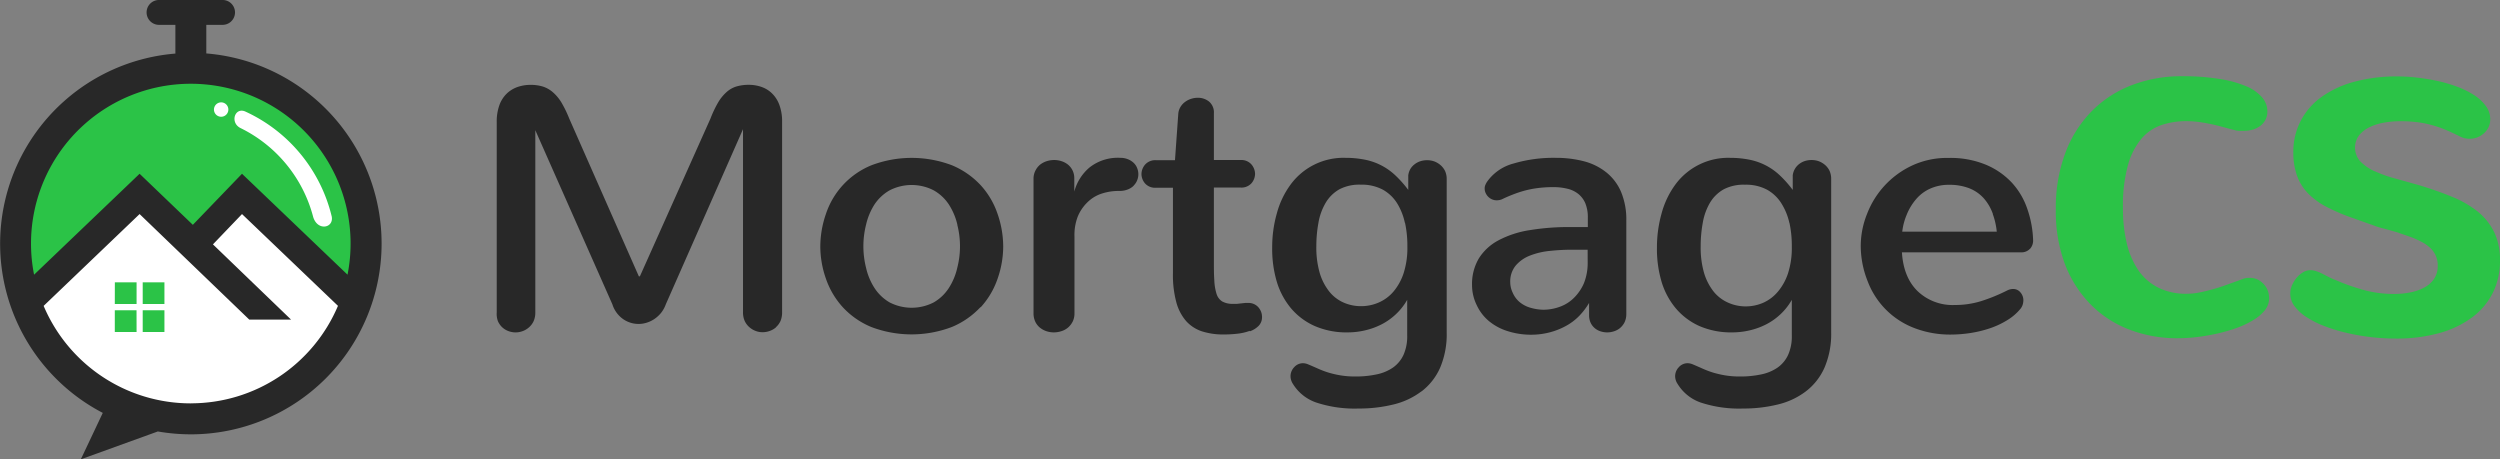 <svg xmlns="http://www.w3.org/2000/svg" viewBox="0 0 538.52 98.91"><rect x="0" y="0" width="538.52" height="98.91" fill="#808080" stroke="none"/><defs><style>.cls-1{fill:#282828;}.cls-1,.cls-2,.cls-3{fill-rule:evenodd;}.cls-2{fill:#2bc347;}.cls-3{fill:#fff;}</style></defs><g id="Layer_2" data-name="Layer 2"><g id="Layer_1-2" data-name="Layer 1"><path class="cls-1" d="M437.27,53.59a2.48,2.48,0,0,1-2,.76H409.69c.22,3.58,1.34,6.37,3.36,8.35a10.91,10.91,0,0,0,8,3,19,19,0,0,0,5.75-.85,38,38,0,0,0,5.52-2.26,2.91,2.91,0,0,1,1.27-.34,2,2,0,0,1,1.64.75,2.58,2.58,0,0,1,.62,1.7,3.53,3.53,0,0,1-.13.87,2.69,2.69,0,0,1-.44.88A11.14,11.14,0,0,1,432.32,69a18.1,18.1,0,0,1-3.78,1.75,25.29,25.29,0,0,1-4.19,1,28.88,28.88,0,0,1-4.19.32,21.42,21.42,0,0,1-7.62-1.34,17.31,17.31,0,0,1-10.23-10.15,20.6,20.6,0,0,1-1.49-7.7A18.59,18.59,0,0,1,402.21,46a19,19,0,0,1,9.64-10.33,17.87,17.87,0,0,1,7.9-1.65,20,20,0,0,1,8,1.45,16.22,16.22,0,0,1,5.6,3.86,15.85,15.85,0,0,1,3.38,5.76,22.46,22.46,0,0,1,1.22,6.74,2.62,2.62,0,0,1-.66,1.76m-8-7.48a10.22,10.22,0,0,0-2-3.43,8.27,8.27,0,0,0-3.16-2.15,11.74,11.74,0,0,0-4.26-.72,9.75,9.75,0,0,0-4,.78,8.58,8.58,0,0,0-3.08,2.26,12,12,0,0,0-2.09,3.45,13.17,13.17,0,0,0-.94,3.6h20.36a15.4,15.4,0,0,0-.86-3.79M389,84.3a16.19,16.19,0,0,1-6,2.82,30.91,30.91,0,0,1-7.55.88,26.27,26.27,0,0,1-9.13-1.3,9.45,9.45,0,0,1-4.95-4,3,3,0,0,1-.53-1.6,2.79,2.79,0,0,1,.79-2,2.5,2.5,0,0,1,1.91-.86,2.9,2.9,0,0,1,1.06.23c.7.29,1.4.6,2.12.92a20.19,20.19,0,0,0,2.27.86,21.72,21.72,0,0,0,2.63.61,19.36,19.36,0,0,0,3.19.24,21.22,21.22,0,0,0,4.56-.45,9.58,9.58,0,0,0,3.52-1.46,6.85,6.85,0,0,0,2.27-2.71,9.69,9.69,0,0,0,.81-4.21V64.59a13.16,13.16,0,0,1-2.45,3.11,13.48,13.48,0,0,1-3.11,2.19,15.37,15.37,0,0,1-3.55,1.28,16.39,16.39,0,0,1-3.74.43,17.1,17.1,0,0,1-7.06-1.37A14.34,14.34,0,0,1,361,66.44a16.2,16.2,0,0,1-3.08-5.73,24.92,24.92,0,0,1-1-7.44,27,27,0,0,1,1-7.3,18.71,18.71,0,0,1,3-6.26A14.13,14.13,0,0,1,372.69,34a21,21,0,0,1,4,.37,13.25,13.25,0,0,1,6.84,3.54,24.07,24.07,0,0,1,2.64,3V37.77a3.62,3.62,0,0,1,1.43-2.47,3.93,3.93,0,0,1,1.24-.63,4.63,4.63,0,0,1,1.39-.2,4.57,4.57,0,0,1,1.52.25,4.52,4.52,0,0,1,1.34.78,3.93,3.93,0,0,1,1,1.28,4.19,4.19,0,0,1,.36,1.8v33A18.34,18.34,0,0,1,393,79.22a13.06,13.06,0,0,1-4,5.08M385.44,48a13.22,13.22,0,0,0-1.67-4.12,8.57,8.57,0,0,0-3.1-3,9.59,9.59,0,0,0-4.79-1.09,9.24,9.24,0,0,0-4.6,1,8.06,8.06,0,0,0-2.93,2.87A12.72,12.72,0,0,0,366.79,48a27.92,27.92,0,0,0-.45,5,19.76,19.76,0,0,0,.75,5.87,12.07,12.07,0,0,0,2.05,3.95,8.26,8.26,0,0,0,3.06,2.35A9.21,9.21,0,0,0,376,66a9.39,9.39,0,0,0,3.85-.8A8.78,8.78,0,0,0,383,62.79a11.92,11.92,0,0,0,2.16-3.93,17.78,17.78,0,0,0,.81-5.73,23.29,23.29,0,0,0-.51-5.14M349,70.64a4,4,0,0,1-1.32.72,4.73,4.73,0,0,1-1.48.24,4.56,4.56,0,0,1-1.41-.22,3.72,3.72,0,0,1-1.24-.67,3.44,3.44,0,0,1-.88-1.11A3.81,3.81,0,0,1,342.3,68V65.26A15,15,0,0,1,340.22,68a12,12,0,0,1-3,2.26,15.1,15.1,0,0,1-3.55,1.37,15.67,15.67,0,0,1-3.79.47,16.49,16.49,0,0,1-5.05-.75,11.85,11.85,0,0,1-4.06-2.15,9.86,9.86,0,0,1-2.68-3.49,9.76,9.76,0,0,1-1-4.26,10.81,10.81,0,0,1,1.48-5.81,11.14,11.14,0,0,1,4.25-3.89,21.37,21.37,0,0,1,6.66-2.17,51.8,51.8,0,0,1,8.75-.67c.51,0,1.13,0,1.86,0l1.94,0v-2a7.83,7.83,0,0,0-.55-3.15,5.17,5.17,0,0,0-1.52-2,5.89,5.89,0,0,0-2.35-1.11,12.35,12.35,0,0,0-3-.34,25.52,25.52,0,0,0-3.42.21,21.43,21.43,0,0,0-2.87.57,25.23,25.23,0,0,0-2.5.84c-.77.3-1.54.63-2.29,1a3,3,0,0,1-1.12.22,2.55,2.55,0,0,1-1-.2,2.76,2.76,0,0,1-.83-.56,2.73,2.73,0,0,1-.56-.81,2.3,2.3,0,0,1-.21-1,1.81,1.81,0,0,1,.14-.72,4.11,4.11,0,0,1,.39-.73A10.12,10.12,0,0,1,326,35.23,30.33,30.33,0,0,1,335.13,34a23.87,23.87,0,0,1,6.07.74A13,13,0,0,1,346,37.12a10.84,10.84,0,0,1,3.18,4.19,15.41,15.41,0,0,1,1.14,6.25V67.78a4.07,4.07,0,0,1-.39,1.67,3.93,3.93,0,0,1-.94,1.19m-7-16.85-.73,0-.9,0h-1.79a44.24,44.24,0,0,0-4.73.26,15.84,15.84,0,0,0-4.26,1,7.64,7.64,0,0,0-3.08,2.15,5.38,5.38,0,0,0-1.18,3.62,5.28,5.28,0,0,0,.56,2.3,5.4,5.4,0,0,0,1.52,2,6.43,6.43,0,0,0,2.27,1.17,10.67,10.67,0,0,0,2.82.43,10.45,10.45,0,0,0,3.7-.71,8.2,8.2,0,0,0,3-2,10,10,0,0,0,2-3,11.71,11.71,0,0,0,.81-4.27ZM306.19,84.3a16.19,16.19,0,0,1-6,2.82,30.85,30.85,0,0,1-7.55.88,26.27,26.27,0,0,1-9.13-1.3,9.51,9.51,0,0,1-5-4,3.07,3.07,0,0,1-.52-1.6,2.79,2.79,0,0,1,.79-2,2.5,2.5,0,0,1,1.91-.86,2.81,2.81,0,0,1,1.05.23c.71.29,1.41.6,2.13.92a20.19,20.19,0,0,0,2.27.86,21.72,21.72,0,0,0,2.63.61,19.28,19.28,0,0,0,3.19.24,21.22,21.22,0,0,0,4.56-.45,9.58,9.58,0,0,0,3.52-1.46,6.85,6.85,0,0,0,2.27-2.71,9.69,9.69,0,0,0,.81-4.21V64.59a13.16,13.16,0,0,1-2.45,3.11,13.48,13.48,0,0,1-3.11,2.19,15.37,15.37,0,0,1-3.55,1.28,16.39,16.39,0,0,1-3.74.43,17.1,17.1,0,0,1-7.06-1.37,14.25,14.25,0,0,1-5.09-3.79,16.2,16.2,0,0,1-3.08-5.73,24.92,24.92,0,0,1-1-7.44,26.57,26.57,0,0,1,1-7.3,18.52,18.52,0,0,1,3-6.26A14.13,14.13,0,0,1,289.87,34a21,21,0,0,1,4,.37,13.25,13.25,0,0,1,6.84,3.54,24.07,24.07,0,0,1,2.64,3V37.77a3.73,3.73,0,0,1,.49-1.43,3.6,3.6,0,0,1,.94-1,3.93,3.93,0,0,1,1.24-.63,4.63,4.63,0,0,1,1.39-.2,4.57,4.57,0,0,1,1.52.25,4.52,4.52,0,0,1,1.34.78,4.07,4.07,0,0,1,1,1.28,4.19,4.19,0,0,1,.36,1.8v33a18.34,18.34,0,0,1-1.43,7.62,13.06,13.06,0,0,1-4,5.08M302.62,48A13.22,13.22,0,0,0,301,43.87a8.57,8.57,0,0,0-3.1-3,9.61,9.61,0,0,0-4.79-1.09,9.24,9.24,0,0,0-4.6,1,8.06,8.06,0,0,0-2.93,2.87A12.72,12.72,0,0,0,284,48a27.92,27.92,0,0,0-.45,5,19.76,19.76,0,0,0,.75,5.87,11.88,11.88,0,0,0,2.05,3.95,8.18,8.18,0,0,0,3.06,2.35,9.21,9.21,0,0,0,3.76.78,9.39,9.39,0,0,0,3.85-.8,8.78,8.78,0,0,0,3.17-2.37,11.92,11.92,0,0,0,2.16-3.93,17.78,17.78,0,0,0,.81-5.73,23.29,23.29,0,0,0-.51-5.14M269.23,71.26a11.32,11.32,0,0,1-2.65.62,26.33,26.33,0,0,1-3,.17,15,15,0,0,1-4.65-.67,7.89,7.89,0,0,1-3.42-2.21,10.21,10.21,0,0,1-2.12-4.06,22.47,22.47,0,0,1-.73-6.2V40.44H249a2.89,2.89,0,0,1-2.35-.93,3.15,3.15,0,0,1-.77-2,3.19,3.19,0,0,1,.79-2.06,2.92,2.92,0,0,1,2.37-.94h4.06l.71-10a3.44,3.44,0,0,1,.47-1.47,3.69,3.69,0,0,1,1-1.09,4.33,4.33,0,0,1,1.32-.67,4.69,4.69,0,0,1,1.43-.22,3.82,3.82,0,0,1,2.4.81,3.05,3.05,0,0,1,1.05,2.56V34.47h5.75a2.87,2.87,0,0,1,2.33.94,3.19,3.19,0,0,1,.79,2.06,3.15,3.15,0,0,1-.77,2,2.89,2.89,0,0,1-2.35.93h-5.75V55.87c0,1.76,0,3.24.09,4.45a11.27,11.27,0,0,0,.49,3,2.93,2.93,0,0,0,1.24,1.63,4.59,4.59,0,0,0,2.35.5l.83,0,.9-.1.84-.09.62,0a2.79,2.79,0,0,1,2.22.93,3.11,3.11,0,0,1,.79,2.08,2.64,2.64,0,0,1-.74,1.93,5.09,5.09,0,0,1-1.91,1.18M244.21,40a3.85,3.85,0,0,1-1.27.81,4.73,4.73,0,0,1-1.79.32,11.83,11.83,0,0,0-4,.63,7.79,7.79,0,0,0-3,1.91,9,9,0,0,0-2,3,11,11,0,0,0-.7,4.26V67.48a3.92,3.92,0,0,1-.39,1.8,4.15,4.15,0,0,1-1,1.28,4.06,4.06,0,0,1-1.43.78,5.34,5.34,0,0,1-1.63.26,5.11,5.11,0,0,1-1.6-.26,4.59,4.59,0,0,1-1.39-.76,3.73,3.73,0,0,1-1-1.28,4.17,4.17,0,0,1-.38-1.82V38.55a3.77,3.77,0,0,1,.4-1.78,4,4,0,0,1,1-1.29,4.66,4.66,0,0,1,1.43-.76,5.38,5.38,0,0,1,1.63-.25,5,5,0,0,1,1.54.24,4.5,4.5,0,0,1,1.36.7,3.73,3.73,0,0,1,1.42,2.88s0,.18,0,.48,0,.64,0,1v1.5a10.23,10.23,0,0,1,3.3-5.21A9.84,9.84,0,0,1,241.34,34a4.18,4.18,0,0,1,1.67.32,3.84,3.84,0,0,1,1.22.79,3.06,3.06,0,0,1,.73,1.12,3.48,3.48,0,0,1,0,2.59,3.14,3.14,0,0,1-.75,1.14m-33,26.19a17.76,17.76,0,0,1-6.16,4.28,24.43,24.43,0,0,1-17.39,0,17.4,17.4,0,0,1-6.14-4.28A17.63,17.63,0,0,1,177.9,60a21.18,21.18,0,0,1-1.2-6.88,21.59,21.59,0,0,1,1.2-7,17.15,17.15,0,0,1,9.79-10.51,24.43,24.43,0,0,1,17.39,0,17.76,17.76,0,0,1,6.16,4.28,17.37,17.37,0,0,1,3.66,6.23,21.59,21.59,0,0,1,1.2,7A21.18,21.18,0,0,1,214.9,60a17.5,17.5,0,0,1-3.66,6.2m-5-17.74A13.72,13.72,0,0,0,204.36,44,9.52,9.52,0,0,0,201.13,41a10.38,10.38,0,0,0-9.5,0A9.61,9.61,0,0,0,188.4,44a13.72,13.72,0,0,0-1.84,4.39,19,19,0,0,0,0,9.31,13.48,13.48,0,0,0,1.84,4.38,9.65,9.65,0,0,0,3.23,3.06,10.38,10.38,0,0,0,9.5,0,9.55,9.55,0,0,0,3.23-3.06,13.48,13.48,0,0,0,1.84-4.38,18.66,18.66,0,0,0,0-9.31m-39,22.08a4.21,4.21,0,0,1-1.37.81,4.47,4.47,0,0,1-1.56.28,4.14,4.14,0,0,1-1.52-.28,4.41,4.41,0,0,1-1.34-.81,4,4,0,0,1-1-1.34,4.52,4.52,0,0,1-.36-1.87V27.83L143.42,65.55a6.49,6.49,0,0,1-1,1.82A6.75,6.75,0,0,1,141,68.69a6.28,6.28,0,0,1-1.67.81,5.81,5.81,0,0,1-5.07-.74,6.14,6.14,0,0,1-2.35-3.21l-16.6-37.5V67.3a4.52,4.52,0,0,1-.36,1.87,4,4,0,0,1-1,1.34,4.23,4.23,0,0,1-1.35.81,4.37,4.37,0,0,1-3.08,0,4,4,0,0,1-1.33-.81,4.09,4.09,0,0,1-.94-1.34A4.52,4.52,0,0,1,107,67.3v-41a10.43,10.43,0,0,1,.58-3.67,6.57,6.57,0,0,1,1.6-2.49,6.34,6.34,0,0,1,2.33-1.41,8.53,8.53,0,0,1,2.78-.45,8.9,8.9,0,0,1,2.63.36A6.2,6.2,0,0,1,119,19.79,9.37,9.37,0,0,1,120.89,22a24.67,24.67,0,0,1,1.72,3.52l15,34h.23l15.21-34A23.93,23.93,0,0,1,154.73,22a9.33,9.33,0,0,1,1.84-2.22,5.63,5.63,0,0,1,2.12-1.17,9.38,9.38,0,0,1,2.61-.34,8.21,8.21,0,0,1,2.72.45,6.11,6.11,0,0,1,2.29,1.41,6.66,6.66,0,0,1,1.58,2.49,10.2,10.2,0,0,1,.58,3.67v41a4.69,4.69,0,0,1-.35,1.87,4,4,0,0,1-1,1.34"/><path class="cls-2" d="M511.61,36.91A27.21,27.21,0,0,0,516,38.47l4.92,1.37q4,1.2,7.22,2.53a22.27,22.27,0,0,1,5.56,3.19A13.06,13.06,0,0,1,537.26,50a13.63,13.63,0,0,1,1.26,6.1,15.48,15.48,0,0,1-1.56,7,14.87,14.87,0,0,1-4.49,5.3,21.34,21.34,0,0,1-7.08,3.36,34.31,34.31,0,0,1-9.33,1.17,46.32,46.32,0,0,1-5.37-.32,45.07,45.07,0,0,1-5.22-.91,35,35,0,0,1-4.73-1.44,20.53,20.53,0,0,1-3.87-1.93,9.81,9.81,0,0,1-2.59-2.36,4.42,4.42,0,0,1-.55-4.54,6.62,6.62,0,0,1,1-1.62,5.31,5.31,0,0,1,1.39-1.17,3,3,0,0,1,1.52-.44,3.92,3.92,0,0,1,1.31.22,12.81,12.81,0,0,1,1.3.54l1.35.69a11.06,11.06,0,0,0,1.48.66,45,45,0,0,0,5.82,2.08,24.36,24.36,0,0,0,6.76.93,18.33,18.33,0,0,0,3.63-.35,10.61,10.61,0,0,0,3-1.08A5.62,5.62,0,0,0,524.36,60a5,5,0,0,0,.75-2.78,5.1,5.1,0,0,0-.45-2.19,5.17,5.17,0,0,0-1.24-1.69,8.29,8.29,0,0,0-1.84-1.26,17.5,17.5,0,0,0-2.21-1l-1.7-.59c-.32-.1-.63-.21-.93-.32s-.63-.21-1-.31l-2-.56c-.43-.1-.79-.19-1.09-.28s-.57-.17-.81-.26l-.7-.26c-.22-.08-.48-.18-.78-.27L506.9,47A41.38,41.38,0,0,1,501,44.48a15.54,15.54,0,0,1-4-3,10.79,10.79,0,0,1-2.27-3.81,15.18,15.18,0,0,1-.73-5A14.33,14.33,0,0,1,495.61,26a14.55,14.55,0,0,1,4.47-5.12,21.84,21.84,0,0,1,7.06-3.27,35.26,35.26,0,0,1,9.33-1.15,36.08,36.08,0,0,1,4.1.25,43,43,0,0,1,4.43.72,30.42,30.42,0,0,1,4.26,1.24,18.87,18.87,0,0,1,3.63,1.78,9.65,9.65,0,0,1,2.53,2.32,4.76,4.76,0,0,1,1,2.89,4,4,0,0,1-.36,1.71,4.16,4.16,0,0,1-1,1.34,4.47,4.47,0,0,1-1.4.87,4.58,4.58,0,0,1-1.67.31,4.47,4.47,0,0,1-2.07-.48c-1.18-.59-2.27-1.1-3.29-1.52a24.56,24.56,0,0,0-3-1,21,21,0,0,0-3.1-.59,29,29,0,0,0-3.51-.19,20,20,0,0,0-3.55.32,11.43,11.43,0,0,0-3.12,1,6.39,6.39,0,0,0-2.21,1.76,4.43,4.43,0,0,0,.35,5.64,10.33,10.33,0,0,0,3.14,2.11M485.29,69a19.94,19.94,0,0,1-3.62,1.69,36.14,36.14,0,0,1-4.23,1.2c-1.45.32-2.89.56-4.33.73a36.49,36.49,0,0,1-4,.24,28.71,28.71,0,0,1-10.37-1.84,23.5,23.5,0,0,1-8.34-5.38A25.34,25.34,0,0,1,444.84,57a32.35,32.35,0,0,1-2-11.85,33.76,33.76,0,0,1,2-12.07,25.43,25.43,0,0,1,5.61-9A24.19,24.19,0,0,1,459,18.42a29.68,29.68,0,0,1,10.91-2,49.84,49.84,0,0,1,8.17.58,24.34,24.34,0,0,1,5.77,1.58A9.09,9.09,0,0,1,487.29,21a4.59,4.59,0,0,1,1.12,3,3.75,3.75,0,0,1-.45,1.87,4,4,0,0,1-1.18,1.32,5.18,5.18,0,0,1-1.63.76,7.09,7.09,0,0,1-1.81.24l-1,0a3.75,3.75,0,0,1-1-.17c-1-.24-1.86-.49-2.73-.72s-1.71-.44-2.55-.61-1.68-.32-2.52-.43a20.1,20.1,0,0,0-2.61-.16,16.5,16.5,0,0,0-5.31.83,9.83,9.83,0,0,0-4.34,2.95,15.11,15.11,0,0,0-2.91,5.73,33,33,0,0,0-1.07,9.22,32,32,0,0,0,.86,7.73,17.23,17.23,0,0,0,2.58,5.83A11.38,11.38,0,0,0,465,62a13.31,13.31,0,0,0,6,1.28,14.78,14.78,0,0,0,2.89-.3c1-.2,2-.45,3.08-.76s2.12-.66,3.21-1.06L483.38,60a4.18,4.18,0,0,1,1.2-.15,4.12,4.12,0,0,1,1.71.35,4.25,4.25,0,0,1,1.33,1,4,4,0,0,1,.87,1.39,4.73,4.73,0,0,1,.3,1.69,4.16,4.16,0,0,1-1,2.65A9.48,9.48,0,0,1,485.29,69"/><path class="cls-3" d="M4.68,64.83,30.07,42.1,41.44,52.8l10.69-9.36L76.86,63.49s-2.68,25.4-38.77,25.4c-29,0-33.41-24.06-33.41-24.06"/><path class="cls-2" d="M5.35,64.83,30.07,42.1,41.44,52.8l10.69-9.36L76.86,63.49s7-48.12-35.42-48.12c-48.66,0-36.09,49.46-36.09,49.46"/><path class="cls-2" d="M30.74,60.82h4.68v4.67H30.74Zm-6,0h4.68v4.67H24.73Zm4.68,10.69H24.73V66.83h4.68Zm6,0H30.74V66.83h4.68Z"/><path class="cls-1" d="M82.2,52.46a41.1,41.1,0,0,1-41.1,41.1A41.92,41.92,0,0,1,34,92.94l-16.59,6,4.73-10a41.09,41.09,0,0,1,15.64-77.4V5.35H34.42a2.68,2.68,0,1,1,0-5.35H47.78a2.68,2.68,0,1,1,0,5.35H44.44v6.16a41.1,41.1,0,0,1,37.76,41M41.1,86.88a34.41,34.41,0,0,0,31.7-21L52.13,46.11l-6.26,6.53,16.82,16.2h-9L30.07,46.11,9.4,65.89a34.42,34.42,0,0,0,31.7,21M6.68,52.46a34.47,34.47,0,0,0,.66,6.71L30.07,37.43l11.47,11,10.59-11L74.86,59.17A34.42,34.42,0,1,0,6.68,52.46"/><path class="cls-3" d="M47.65,22.05a1.55,1.55,0,1,0,1.54,1.55,1.55,1.55,0,0,0-1.54-1.55m23.81,24.6A33.49,33.49,0,0,0,52.79,24c-2.26-.93-3.32,2.5-.91,3.62A29.68,29.68,0,0,1,67.46,46.73c.94,3.11,4.46,2.41,4-.08"/></g></g></svg>